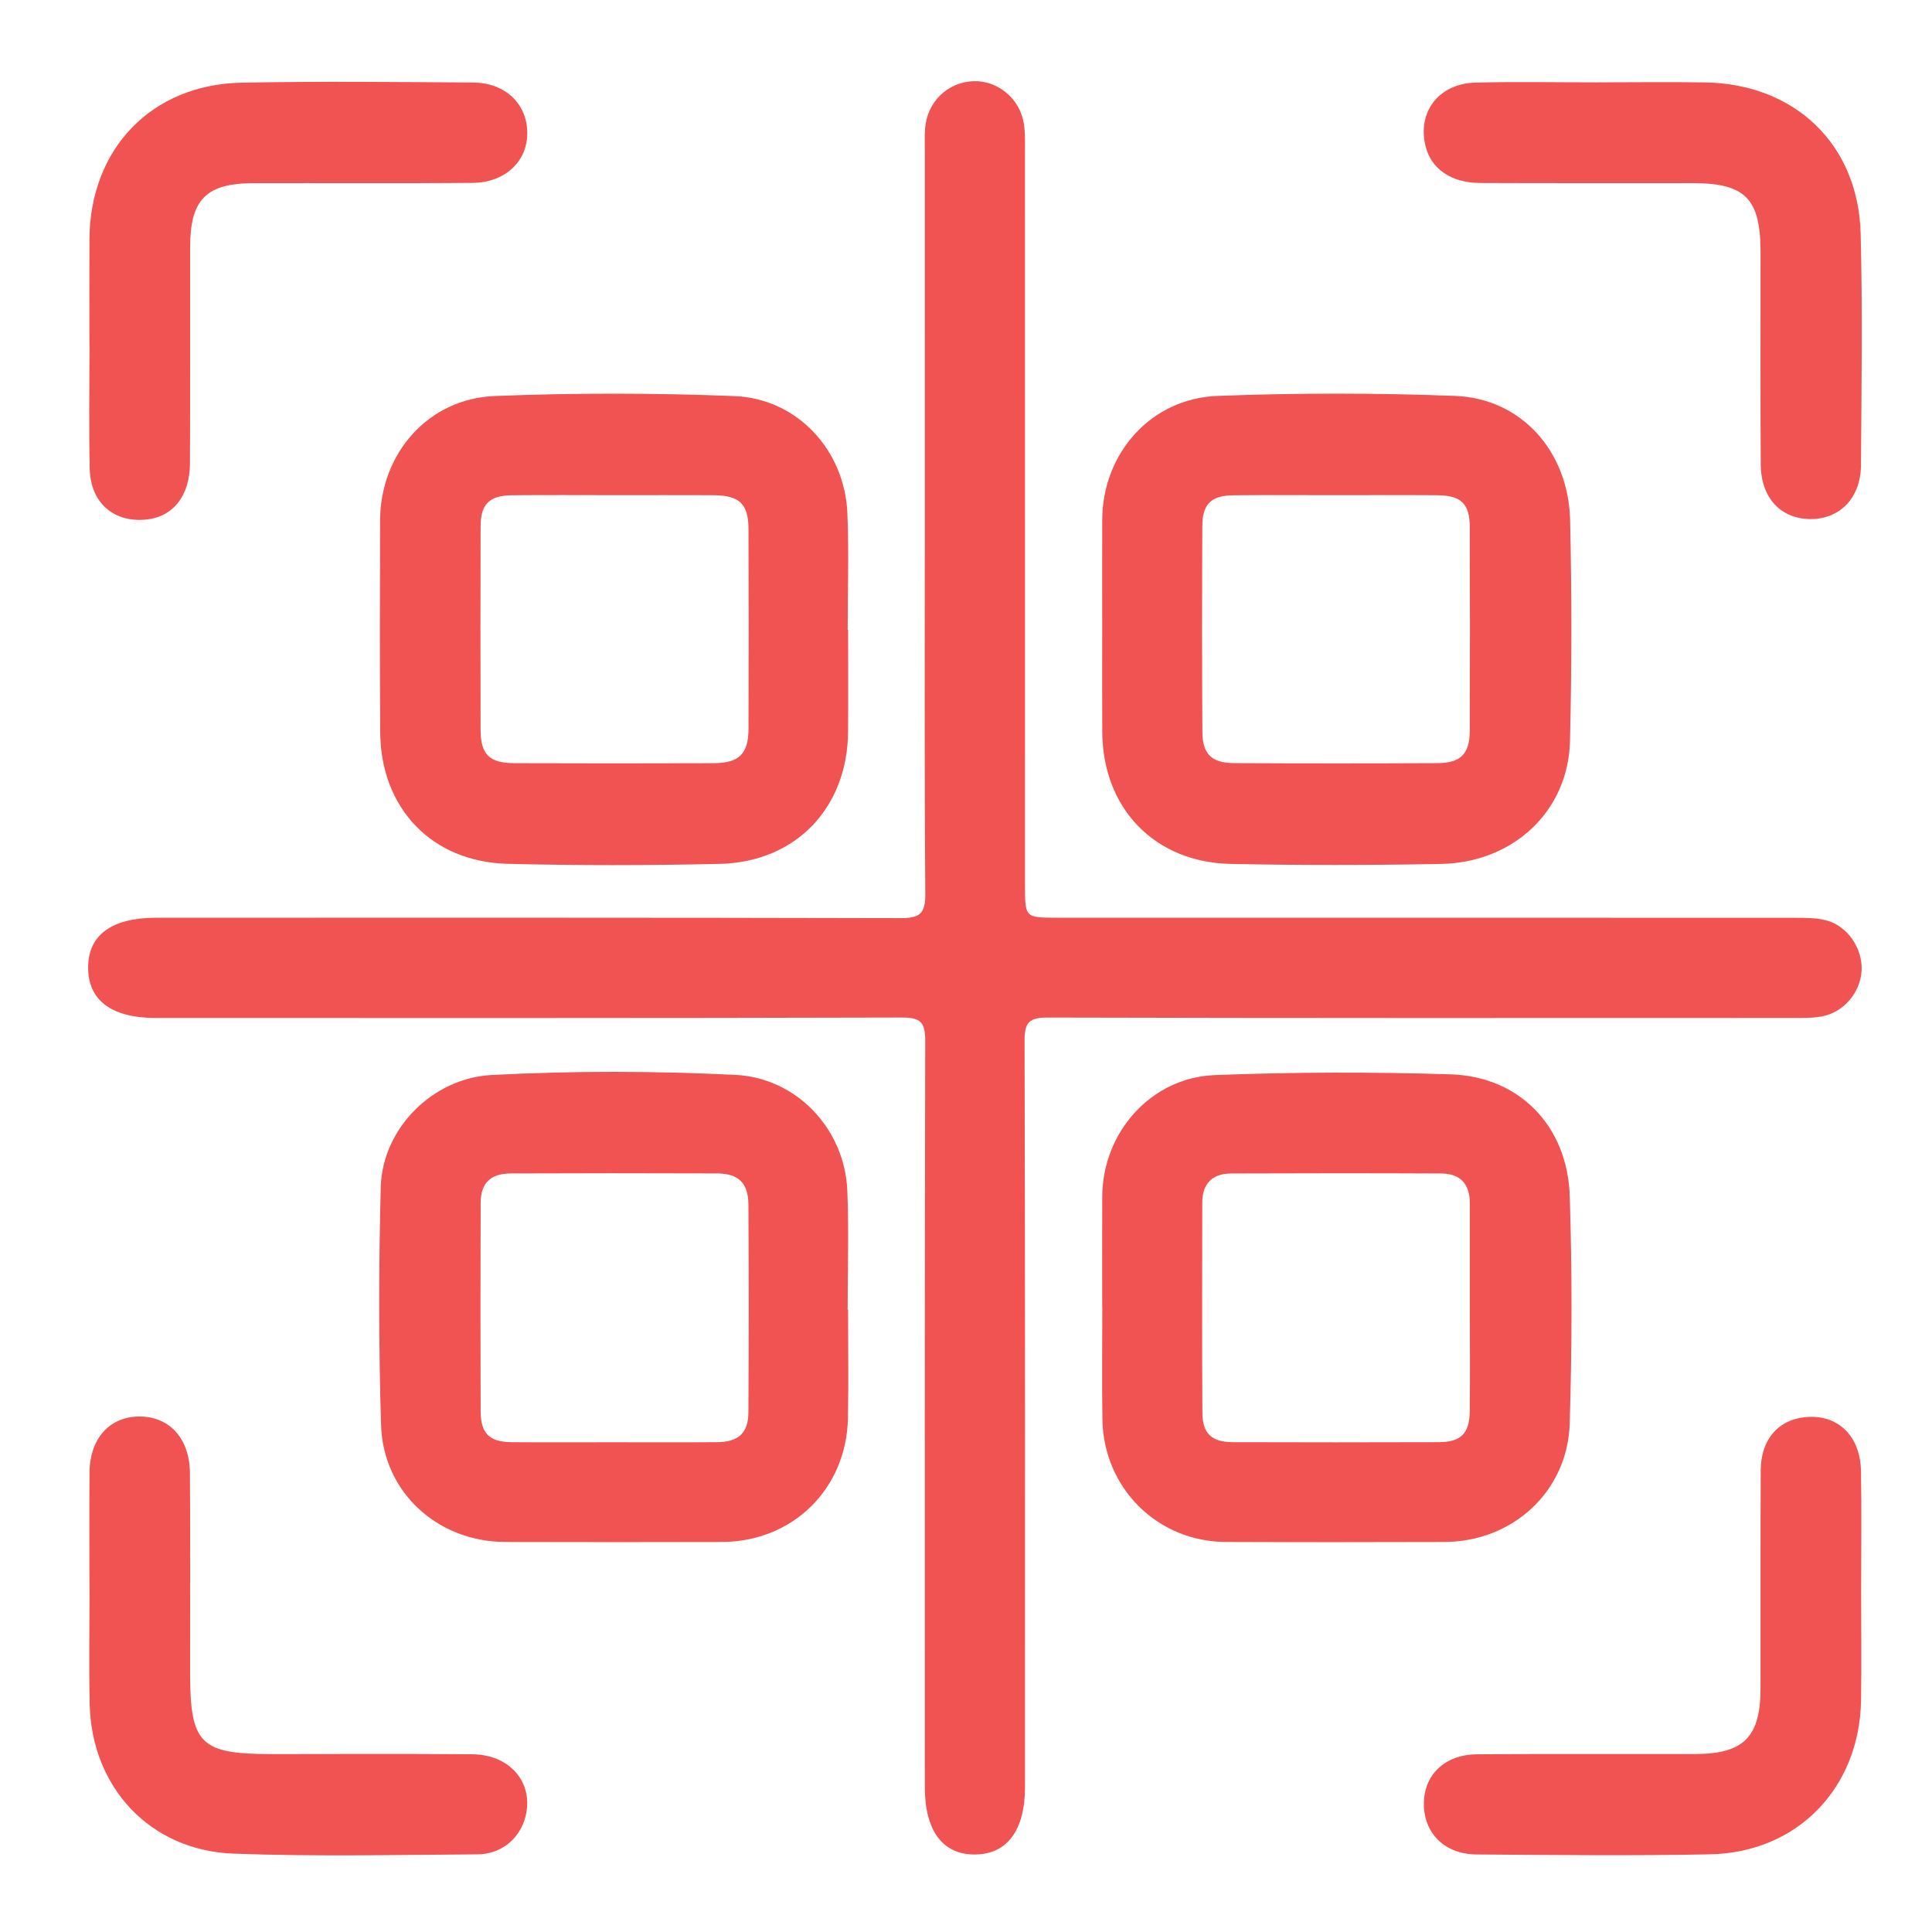<?xml version="1.0" encoding="utf-8"?>
<!-- Generator: Adobe Illustrator 16.0.0, SVG Export Plug-In . SVG Version: 6.00 Build 0)  -->
<!DOCTYPE svg PUBLIC "-//W3C//DTD SVG 1.1//EN" "http://www.w3.org/Graphics/SVG/1.1/DTD/svg11.dtd">
<svg version="1.1" id="Layer_1" xmlns="http://www.w3.org/2000/svg" xmlns:xlink="http://www.w3.org/1999/xlink" x="0px" y="0px"
	 width="416.16px" height="416.16px" viewBox="0 0 416.16 416.16" enable-background="new 0 0 416.16 416.16" xml:space="preserve">
<g>
	<path fill-rule="evenodd" clip-rule="evenodd" fill="#F05352" d="M393.352,198.242c-2.175-0.556-4.532-0.542-6.808-0.544
		c-52.953-0.027-105.905-0.021-158.857-0.021c-6.897,0-6.898,0-6.898-7.123c0-52.495,0.003-104.988-0.008-157.483
		c-0.001-2.133,0.087-4.299-0.233-6.394c-0.831-5.433-5.632-9.38-10.896-9.184c-5.588,0.208-9.991,4.521-10.386,10.248
		c-0.115,1.671-0.057,3.356-0.058,5.035c-0.002,26.094-0.001,52.189-0.001,78.284c0,27.163-0.104,54.327,0.108,81.489
		c0.033,4.31-1.236,5.229-5.34,5.219c-53.41-0.136-106.82-0.091-160.23-0.088c-9.57,0-14.639,3.614-14.756,10.489
		c-0.123,7.241,4.948,11.109,14.618,11.109c53.563,0.005,107.125,0.054,160.688-0.099c4.119-0.011,5.014,1.118,5.004,5.092
		c-0.137,53.563-0.095,107.127-0.088,160.689c0.001,9.393,3.849,14.545,10.782,14.504c6.941-0.039,10.794-5.206,10.795-14.541
		c0.005-53.563,0.05-107.126-0.094-160.688c-0.011-4.034,0.981-5.063,5.042-5.052c53.409,0.146,106.82,0.1,160.23,0.086
		c2.131,0,4.303,0.057,6.385-0.313c4.777-0.848,8.415-5.181,8.647-9.954C401.228,204.292,397.937,199.414,393.352,198.242z"/>
	<path fill-rule="evenodd" clip-rule="evenodd" fill="#F05352" d="M101.746,377.878c-14.487-0.136-28.976-0.045-43.464-0.047
		c-15.147-0.003-17.332-2.214-17.334-17.551c-0.002-14.336,0.066-28.672-0.039-43.006c-0.055-7.424-4.411-12.142-10.826-12.15
		c-6.466-0.007-10.747,4.714-10.803,12.095c-0.065,8.388-0.015,16.775-0.015,25.163c0.006,0,0.013,0,0.02,0
		c0,8.235-0.152,16.475,0.031,24.705c0.398,17.918,13.004,31.512,30.934,32.188c17.513,0.662,35.07,0.269,52.606,0.157
		c4.893-0.03,8.694-3.09,10.082-7.286C115.42,384.64,110.322,377.958,101.746,377.878z"/>
	<path fill-rule="evenodd" clip-rule="evenodd" fill="#F05352" d="M400.859,316.865c-0.142-7.718-5.127-12.337-12.119-11.595
		c-5.771,0.613-9.439,4.87-9.474,11.423c-0.082,15.7-0.021,31.4-0.044,47.101c-0.015,10.364-3.669,14.015-14.039,14.03
		c-15.7,0.025-31.4-0.071-47.1,0.063c-6.854,0.06-11.323,4.416-11.372,10.53c-0.051,6.451,4.419,10.991,11.373,11.04
		c16.767,0.116,33.54,0.313,50.3-0.032c18.795-0.387,32.188-14.288,32.491-33.173c0.124-7.772,0.021-15.547,0.021-23.321
		C400.897,334.243,401.02,325.551,400.859,316.865z"/>
	<path fill-rule="evenodd" clip-rule="evenodd" fill="#F05352" d="M19.323,100.945c0.162,7.361,5.178,11.687,12.205,10.965
		c5.729-0.589,9.355-5.091,9.388-12.041c0.074-15.555,0.017-31.11,0.038-46.665c0.014-10.262,3.47-13.735,13.718-13.753
		c15.707-0.03,31.416,0.065,47.122-0.06c7.02-0.056,11.814-4.635,11.785-10.761c-0.03-6.249-4.723-10.808-11.684-10.854
		c-16.622-0.112-33.249-0.289-49.865,0.036c-19.417,0.38-32.663,14.251-32.762,33.725c-0.04,7.625-0.007,15.25-0.007,22.875
		c0.006,0,0.012,0,0.018,0C19.278,83.256,19.13,92.104,19.323,100.945z"/>
	<path fill-rule="evenodd" clip-rule="evenodd" fill="#F05352" d="M318.855,39.412c15.257,0.069,30.515,0.02,45.771,0.034
		c11.316,0.011,14.591,3.339,14.601,14.829c0.013,15.257-0.058,30.515,0.044,45.771c0.049,7.196,4.292,11.704,10.66,11.762
		c6.328,0.057,10.875-4.529,10.925-11.553c0.116-16.629,0.358-33.269-0.062-49.889c-0.487-19.287-14.173-32.317-33.558-32.612
		c-7.78-0.118-15.563-0.02-23.345-0.013c-8.695,0.005-17.397-0.17-26.088,0.057c-7.861,0.206-12.49,6.258-10.766,13.556
		C308.219,36.347,312.507,39.384,318.855,39.412z"/>
	<path fill-rule="evenodd" clip-rule="evenodd" fill="#F05352" d="M237.432,157.688c0.096,16.396,11.222,28.057,27.663,28.4
		c15.087,0.313,30.19,0.286,45.279,0.005c15.672-0.293,27.445-11.41,27.809-26.466c0.382-15.847,0.385-31.716,0.026-47.564
		c-0.336-14.892-10.551-26.244-24.778-26.783c-17.049-0.647-34.16-0.65-51.208,0.004c-14.345,0.551-24.739,12.397-24.798,26.665
		c-0.031,7.775-0.005,15.551-0.004,23.327C237.425,142.747,237.388,150.218,237.432,157.688z M258.981,113.331
		c0.021-4.775,1.906-6.597,6.722-6.646c7.47-0.075,14.939-0.02,22.409-0.021c7.164-0.002,14.329-0.044,21.493,0.012
		c5.108,0.041,6.967,1.813,6.986,6.828c0.056,14.634,0.051,29.269,0.002,43.902c-0.017,4.969-1.943,6.95-6.925,6.974
		c-14.633,0.069-29.268,0.07-43.901-0.002c-4.754-0.023-6.742-1.957-6.771-6.688C258.906,142.904,258.918,128.117,258.981,113.331z"
		/>
	<path fill-rule="evenodd" clip-rule="evenodd" fill="#F05352" d="M81.873,112.106c-0.036,15.247-0.098,30.494,0.032,45.74
		c0.138,16.267,11.125,27.807,27.383,28.22c15.236,0.388,30.497,0.358,45.735,0.015c16.404-0.369,27.53-12.075,27.655-28.445
		c0.056-7.318,0.01-14.636,0.01-21.955c-0.031,0-0.063,0-0.095,0c0-8.385,0.285-16.781-0.064-25.151
		c-0.567-13.551-10.793-24.675-24.334-25.21c-17.198-0.679-34.464-0.697-51.663-0.011C92.189,85.882,81.907,97.745,81.873,112.106z
		 M132.629,106.661c7.013,0,14.027-0.025,21.041,0.008c5.587,0.027,7.539,1.847,7.56,7.291c0.054,14.332,0.053,28.664,0.003,42.996
		c-0.019,5.438-2.02,7.417-7.507,7.434c-14.332,0.047-28.665,0.052-42.996-0.002c-5.329-0.021-7.195-1.899-7.209-7.155
		c-0.04-14.636-0.043-29.273,0.002-43.911c0.015-4.714,1.905-6.59,6.693-6.641C117.687,106.603,125.158,106.661,132.629,106.661z"/>
	<path fill-rule="evenodd" clip-rule="evenodd" fill="#F05352" d="M338.124,306.604c0.488-16.3,0.526-32.637,0.009-48.935
		c-0.481-15.145-10.848-25.794-25.713-26.254c-16.901-0.524-33.852-0.488-50.748,0.166c-13.777,0.533-24.176,12.371-24.244,26.138
		c-0.039,7.928-0.007,15.856-0.007,23.786c0.007,0,0.013,0,0.021,0c0,8.08-0.106,16.163,0.023,24.241
		c0.238,14.809,11.855,26.335,26.572,26.394c15.704,0.061,31.409,0.05,47.114,0.002
		C325.828,332.097,337.683,321.277,338.124,306.604z M265.56,310.65c-4.539-0.017-6.531-1.828-6.561-6.327
		c-0.098-15.098-0.043-30.197-0.027-45.295c0.004-4.115,2.219-6.24,6.229-6.256c15.098-0.062,30.195-0.066,45.293,0.002
		c4.061,0.018,6.114,2.283,6.114,6.362c0.001,7.624,0,15.25,0.003,22.876c0.001,7.319,0.056,14.642-0.019,21.96
		c-0.048,4.793-1.903,6.661-6.653,6.676C295.146,310.696,280.352,310.696,265.56,310.65z"/>
	<path fill-rule="evenodd" clip-rule="evenodd" fill="#F05352" d="M182.581,282.075c0-8.538,0.287-17.087-0.066-25.61
		c-0.549-13.27-10.915-24.28-24.072-24.927c-17.506-0.858-35.063-0.892-52.568,0.025c-12.723,0.667-23.53,11.559-23.859,24.167
		c-0.445,17.063-0.456,34.158,0.065,51.22c0.443,14.517,12.2,25.151,26.731,25.193c15.551,0.044,31.103,0.041,46.655,0.001
		c15.297-0.039,26.898-11.413,27.185-26.743c0.145-7.772,0.025-15.55,0.025-23.326C182.644,282.075,182.613,282.075,182.581,282.075
		z M161.208,304.319c-0.028,4.344-2.19,6.288-6.632,6.329c-7.473,0.068-14.948,0.02-22.421,0.02
		c-7.322-0.002-14.643,0.041-21.964-0.016c-4.763-0.038-6.643-1.876-6.659-6.657c-0.053-14.947-0.058-29.896,0.003-44.844
		c0.017-4.331,2.094-6.368,6.522-6.387c14.795-0.061,29.591-0.055,44.386-0.005c4.606,0.016,6.741,2.055,6.769,6.717
		C161.302,274.423,161.305,289.372,161.208,304.319z"/>
</g>
</svg>
